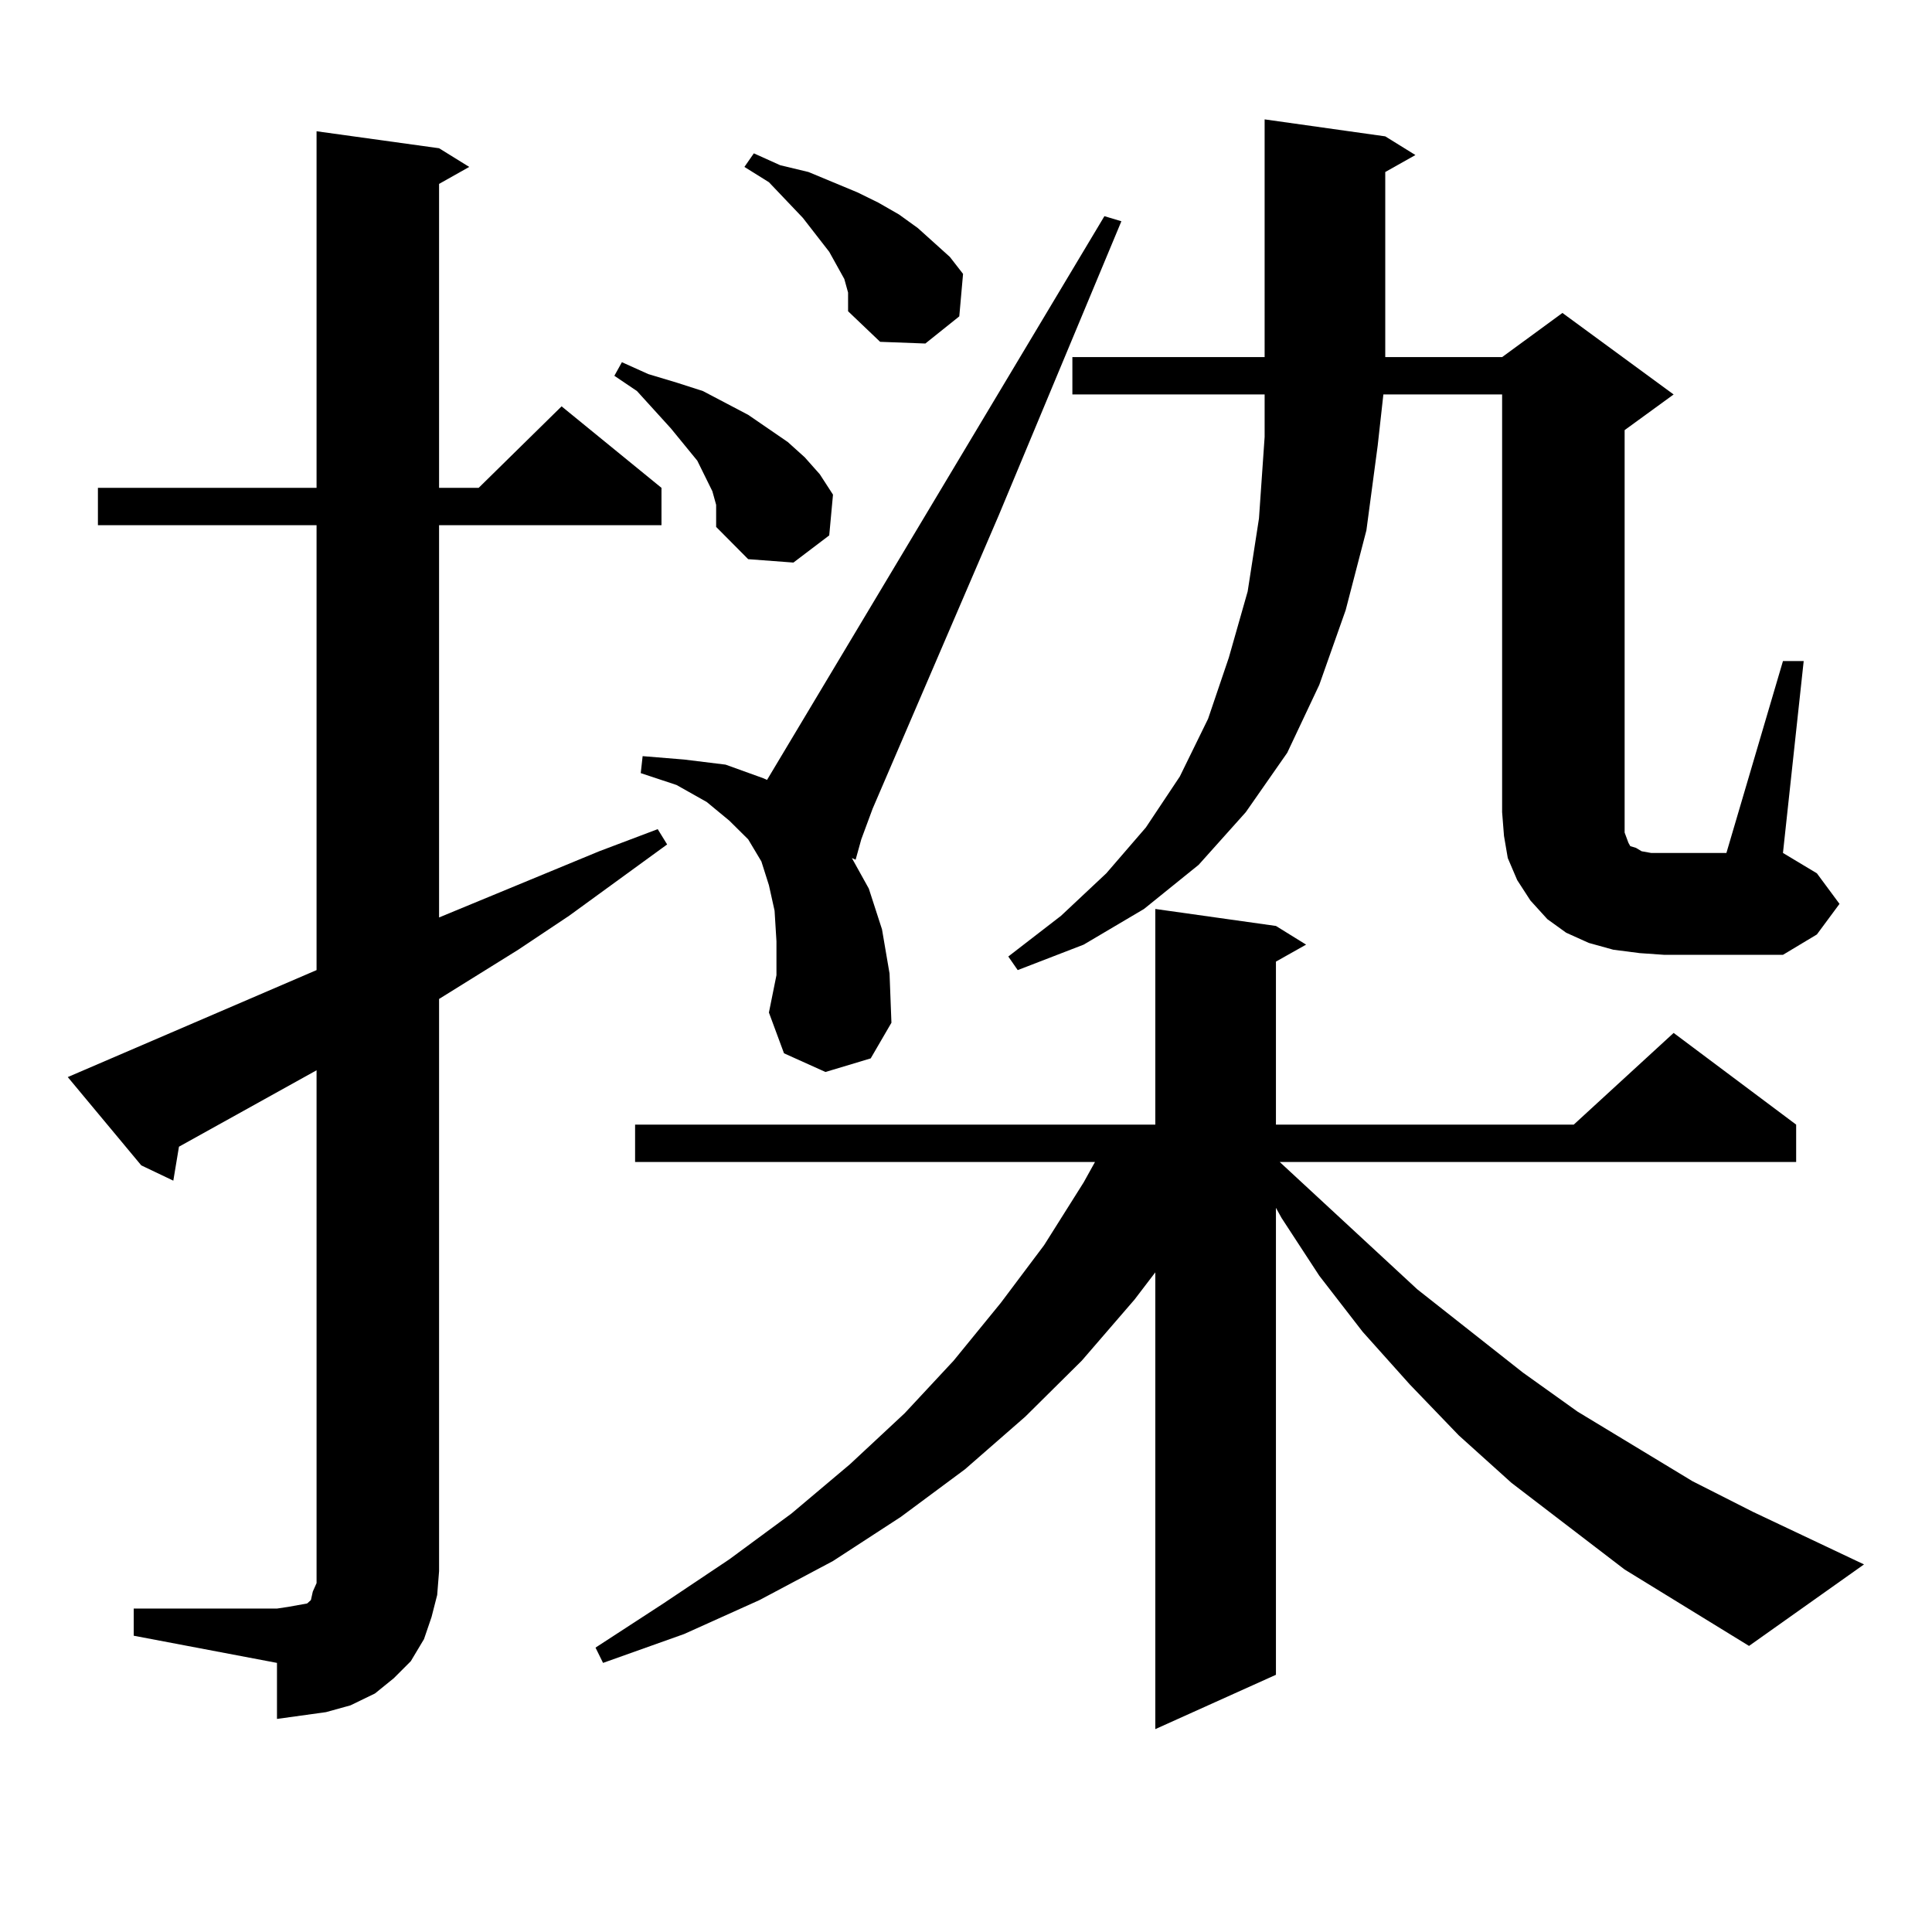 <?xml version="1.0" encoding="utf-8"?>
<!-- Generator: Adobe Illustrator 16.0.0, SVG Export Plug-In . SVG Version: 6.00 Build 0)  -->
<!DOCTYPE svg PUBLIC "-//W3C//DTD SVG 1.1//EN" "http://www.w3.org/Graphics/SVG/1.1/DTD/svg11.dtd">
<svg version="1.1" id="图层_1" xmlns="http://www.w3.org/2000/svg" xmlns:xlink="http://www.w3.org/1999/xlink" x="0px" y="0px"
	 width="1000px" height="1000px" viewBox="0 0 1000 1000" enable-background="new 0 0 1000 1000" xml:space="preserve">
<path d="M69.218,832.59h74.145l5.854-0.879l4.878-0.879l4.878-0.879l1.951-1.758l0.976-4.395l1.951-4.395v-6.152V553.977
	l-71.218,39.551l-2.927,17.578l-16.585-7.91l-38.048-45.703l128.777-55.371V271.848H50.682v-19.336H163.85V67.941l63.413,8.789
	l15.609,9.668l-15.609,8.789v157.324h20.487l42.926-42.188l51.706,42.188v19.336H227.263v203.027l82.925-34.277l30.243-11.426
	l4.878,7.91l-50.73,36.914l-26.341,17.578l-40.975,25.488v296.191l-0.976,12.305l-2.927,11.426l-3.902,11.426l-6.829,11.426
	l-8.78,8.789l-9.756,7.91l-12.683,6.152l-12.683,3.516l-12.683,1.758l-12.683,1.758v-29.004l-74.145-14.063V832.59z
	 M840.906,812.375l-58.535-44.824l-27.316-24.609l-25.365-26.367l-24.39-27.246l-22.438-29.004l-19.512-29.883l-2.927-5.273v241.699
	l-62.438,28.125V658.566l-10.731,14.063l-27.316,31.641l-29.268,29.004l-31.219,27.246l-33.17,24.609L431.16,807.98l-38.048,20.215
	l-39.023,17.578l-41.95,14.941l-3.902-7.91l35.121-22.852l34.146-22.852l32.194-23.73l30.243-25.488l28.292-26.367l25.365-27.246
	l24.39-29.883l22.438-29.883l20.487-32.52l5.854-10.547H328.724v-19.336h269.262V470.48l62.438,8.789l15.609,9.668l-15.609,8.789
	v84.375h154.143l51.706-47.461l63.413,47.461v19.336H662.374l71.218,65.918l54.633,43.066l28.292,20.215l59.511,36.035l31.219,15.82
	l57.56,27.246l-59.511,42.188L840.906,812.375z M370.674,261.301l-1.951-7.031l-7.805-15.82L347.26,221.75l-17.561-19.336
	l-11.707-7.91l3.902-7.031l13.658,6.152l14.634,4.395l13.658,4.395l11.707,6.152l11.707,6.152l20.487,14.063l8.78,7.91l7.805,8.789
	l6.829,10.547l-1.951,21.094l-18.536,14.063l-23.414-1.758l-16.585-16.699v-5.273V261.301z M427.258,554.855l-21.463-9.668
	l-7.805-21.094l3.902-19.336V487.18l-0.976-15.82l-2.927-13.184l-3.902-12.305l-6.829-11.426l-9.756-9.668l-11.707-9.668
	l-15.609-8.789l-18.536-6.152l0.976-8.789l21.463,1.758l21.463,2.637l19.512,7.031l1.951,0.879l174.63-291.797l8.78,2.637
	l-63.413,152.051l-65.364,152.051l-5.854,15.82l-2.927,10.547l-1.951-0.879l8.78,15.82l6.829,21.094l3.902,22.852l0.976,25.488
	l-10.731,18.457L427.258,554.855z M438.965,151.438l-1.951-7.031l-3.902-7.031l-3.902-7.031l-13.658-17.578L397.99,94.309
	l-12.683-7.91l4.878-7.031l13.658,6.152l14.634,3.516l12.683,5.273l12.683,5.273l10.731,5.273l10.731,6.152l9.756,7.031
	l16.585,14.941l6.829,8.789l-1.951,21.973l-17.561,14.063l-23.414-0.879l-16.585-15.82v-4.395V151.438z M848.711,493.332
	l-13.658-1.758l-12.683-3.516l-11.707-5.273l-9.756-7.031l-8.78-9.668l-6.829-10.547l-4.878-11.426l-1.951-11.426l-0.976-12.305
	V204.172h-61.462l-2.927,26.367l-5.854,43.945l-10.731,41.309l-13.658,38.672l-16.585,35.156l-21.463,30.762l-24.39,27.246
	l-28.292,22.852l-31.219,18.457l-34.146,13.184l-4.878-7.031l27.316-21.094l23.414-21.973l20.487-23.73l17.561-26.367l14.634-29.883
	l10.731-31.641l9.756-34.277l5.854-37.793l2.927-42.188v-21.973h-99.51v-19.336h99.51V61.789l62.438,8.789l15.609,9.668
	l-15.609,8.789v93.164v2.637h60.486l31.219-22.852l57.56,42.188l-25.365,18.457v203.906v4.395l0.976,2.637l0.976,2.637l0.976,1.758
	l2.927,0.879l2.927,1.758l4.878,0.879h6.829h32.194l29.268-99.316h10.731l-10.731,99.316l17.561,10.547l11.707,15.82l-11.707,15.82
	l-17.561,10.547h-61.462L848.711,493.332z"/>
</svg>
